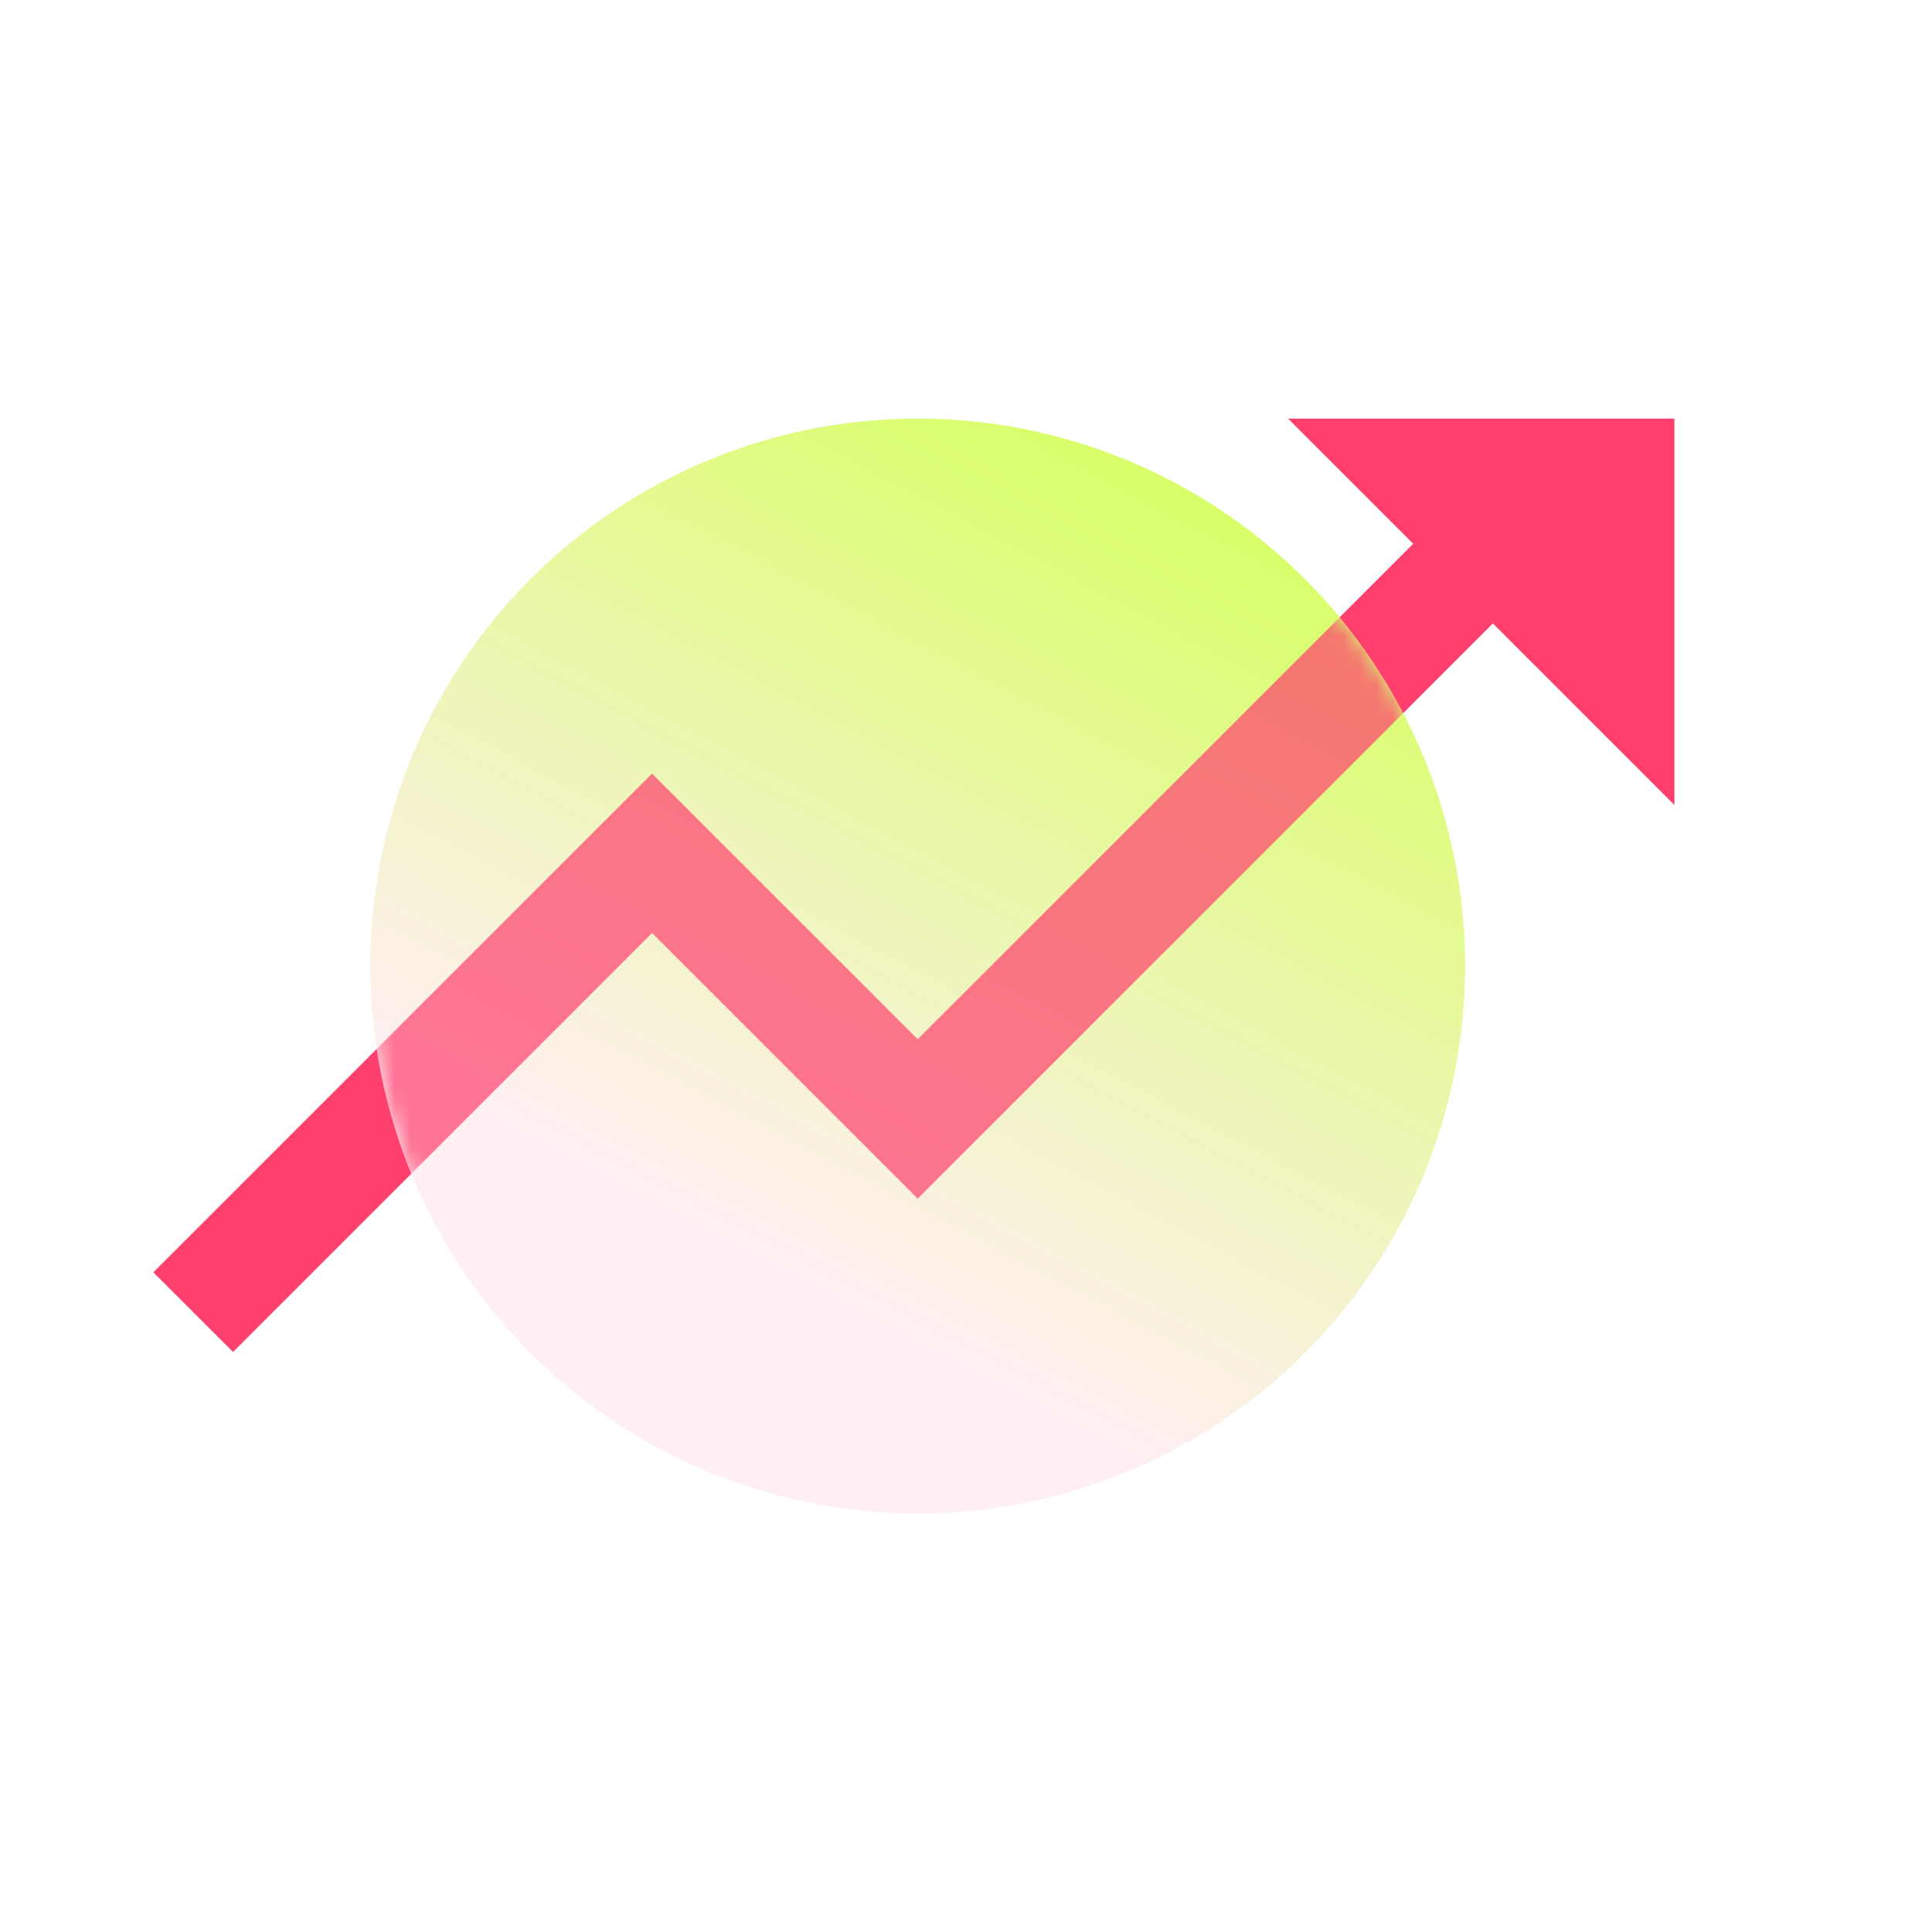 <svg width='120' height='120' viewBox='0 0 120 120' fill='none' xmlns='http://www.w3.org/2000/svg'><rect width='120' height='120' fill='none'/><g filter='url(#filter0_i_573_13715)'><path d='M16 81.5L47.5 50L64 66.5L97.5 33' stroke='#FF3F6D' stroke-width='7'/></g><path d='M104 26H80L104 50V26Z' fill='#FF3F6D'/><circle cx='57' cy='60' r='34' fill='url(#paint0_linear_573_13715)'/><g opacity='0.7' filter='url(#filter1_f_573_13715)'><mask id='mask0_573_13715' style='mask-type:alpha' maskUnits='userSpaceOnUse' x='23' y='26' width='68' height='68'><circle cx='57' cy='60' r='34' fill='url(#paint1_linear_573_13715)'/></mask><g mask='url(#mask0_573_13715)'><g filter='url(#filter2_i_573_13715)'><path d='M22 75.5L44.5 53L61 69.5L102.5 28' stroke='#FF3F6D' stroke-width='7'/></g></g></g><defs><filter id='filter0_i_573_13715' x='9.525' y='30.525' width='90.45' height='53.45' filterUnits='userSpaceOnUse' color-interpolation-filters='sRGB'><feFlood flood-opacity='0' result='BackgroundImageFix'/><feBlend mode='normal' in='SourceGraphic' in2='BackgroundImageFix' result='shape'/><feColorMatrix in='SourceAlpha' type='matrix' values='0 0 0 0 0 0 0 0 0 0 0 0 0 0 0 0 0 0 127 0' result='hardAlpha'/><feOffset dx='-4'/><feGaussianBlur stdDeviation='5'/><feComposite in2='hardAlpha' operator='arithmetic' k2='-1' k3='1'/><feColorMatrix type='matrix' values='0 0 0 0 1 0 0 0 0 1 0 0 0 0 1 0 0 0 1 0'/><feBlend mode='overlay' in2='shape' result='effect1_innerShadow_573_13715'/></filter><filter id='filter1_f_573_13715' x='19' y='22' width='76' height='59.975' filterUnits='userSpaceOnUse' color-interpolation-filters='sRGB'><feFlood flood-opacity='0' result='BackgroundImageFix'/><feBlend mode='normal' in='SourceGraphic' in2='BackgroundImageFix' result='shape'/><feGaussianBlur stdDeviation='2' result='effect1_foregroundBlur_573_13715'/></filter><filter id='filter2_i_573_13715' x='15.525' y='25.525' width='89.45' height='52.45' filterUnits='userSpaceOnUse' color-interpolation-filters='sRGB'><feFlood flood-opacity='0' result='BackgroundImageFix'/><feBlend mode='normal' in='SourceGraphic' in2='BackgroundImageFix' result='shape'/><feColorMatrix in='SourceAlpha' type='matrix' values='0 0 0 0 0 0 0 0 0 0 0 0 0 0 0 0 0 0 127 0' result='hardAlpha'/><feOffset dx='-4'/><feGaussianBlur stdDeviation='5'/><feComposite in2='hardAlpha' operator='arithmetic' k2='-1' k3='1'/><feColorMatrix type='matrix' values='0 0 0 0 1 0 0 0 0 1 0 0 0 0 1 0 0 0 1 0'/><feBlend mode='overlay' in2='shape' result='effect1_innerShadow_573_13715'/></filter><linearGradient id='paint0_linear_573_13715' x1='76.347' y1='29.892' x2='42.461' y2='94' gradientUnits='userSpaceOnUse'><stop stop-color='#D7FF64'/><stop offset='0.78' stop-color='#FFEFF3'/></linearGradient><linearGradient id='paint1_linear_573_13715' x1='76.347' y1='29.892' x2='42.461' y2='94' gradientUnits='userSpaceOnUse'><stop stop-color='#D7FF64'/><stop offset='0.78' stop-color='#FFEFF3'/></linearGradient></defs></svg>
